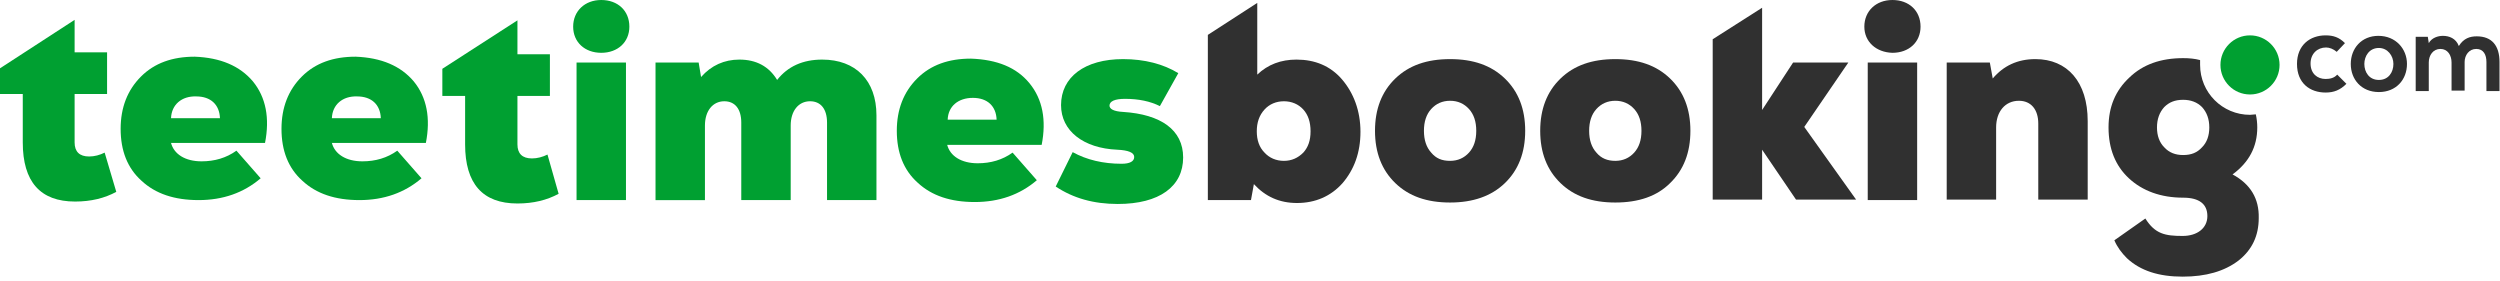 <svg xmlns="http://www.w3.org/2000/svg" x="0px" y="0px" viewBox="0 0 516 58">
<path style="fill:#00A031" d="M118.3,5.5c0-3.2,2.4-5.5,5.8-5.5c3.4,0,5.8,2.2,5.8,5.5c0,3.2-2.4,5.4-5.8,5.4
C120.7,10.9,118.3,8.7,118.3,5.5z M119,41.3V12.9h10.2v28.4H119z"/>
<path style="fill:#00A031" d="M180.9,23.8v17.5h-10.2v-16c0-2.8-1.3-4.4-3.5-4.4c-2.4,0-4,2-4,5v15.4H153v-16c0-2.8-1.3-4.4-3.5-4.4
c-2.4,0-4,2-4,5v15.4h-10.2V12.9h8.9l0.5,3c2.1-2.4,4.8-3.6,7.9-3.6c3.5,0,6.1,1.4,7.8,4.2c2.2-2.8,5.3-4.2,9.3-4.2
C176.6,12.3,180.9,16.6,180.9,23.8z"/>
<path style="fill:#00A031" d="M212.5,17.2c2.7,3.3,3.5,7.6,2.5,12.7h-19.5c0.6,2.3,2.9,3.8,6.3,3.8c2.7,0,5.1-0.7,7.2-2.2l5,5.7
c-3.5,3-7.8,4.5-12.8,4.5c-5,0-8.9-1.3-11.8-4c-2.9-2.6-4.3-6.2-4.3-10.7c0-4.4,1.4-8,4.2-10.8c2.8-2.8,6.5-4.1,11.1-4.1
C205.8,12.3,209.8,13.9,212.5,17.2z M195.6,24.7h10.1c-0.1-2.8-1.9-4.5-4.9-4.5C197.8,20.2,195.7,21.9,195.6,24.7z"/>
<path style="fill:#00A031" d="M217.9,38.5l3.5-7.1c2.9,1.6,6.3,2.4,10.1,2.4c1.7,0,2.6-0.5,2.6-1.4c0-0.9-1.2-1.4-3.5-1.5
c-7-0.3-11.6-3.9-11.6-9.2c0-5.8,4.9-9.5,12.8-9.5c4.4,0,8.3,1,11.4,2.9l-3.8,6.8c-2-1-4.4-1.5-7.2-1.5c-2.1,0-3.2,0.5-3.2,1.4
c0,0.7,0.9,1.2,2.8,1.3c7.8,0.5,12.4,3.7,12.4,9.4c0,6-4.9,9.6-13.5,9.6C225.7,42.1,221.5,40.9,217.9,38.5z"/>
<path style="fill:#00A031" d="M113,31.9c-1,0.5-2.1,0.8-3.2,0.8c-2,0-3-1-3-2.9v-10h6.7v-8.6h-6.7V4.2l-15.5,10v5.6h4.7v10
c0,8.1,3.6,12.2,10.8,12.2c3.3,0,6.1-0.7,8.5-2L113,31.9z"/>
<path style="fill:#00A031" d="M52.2,16.8c2.7,3.3,3.5,7.6,2.5,12.7H35.3c0.6,2.3,2.9,3.8,6.3,3.8c2.7,0,5.1-0.7,7.2-2.2l5,5.7
c-3.5,3-7.8,4.5-12.8,4.5s-8.9-1.3-11.8-4c-2.9-2.6-4.3-6.2-4.3-10.7c0-4.4,1.4-8,4.2-10.8c2.8-2.8,6.5-4.1,11.1-4.1
C45.5,11.9,49.5,13.6,52.2,16.8z M35.3,24.4h10.1c-0.1-2.8-1.9-4.5-4.9-4.5C37.5,19.8,35.4,21.6,35.3,24.4z"/>
<path style="fill:#00A031" d="M85.4,16.8c2.7,3.3,3.5,7.6,2.5,12.7H68.5c0.6,2.3,2.9,3.8,6.3,3.8c2.7,0,5.1-0.7,7.2-2.2l5,5.7
c-3.5,3-7.8,4.5-12.8,4.5s-8.9-1.3-11.8-4c-2.9-2.6-4.3-6.2-4.3-10.7c0-4.4,1.4-8,4.2-10.8c2.8-2.8,6.5-4.1,11.1-4.1
C78.7,11.9,82.7,13.6,85.4,16.8z M68.5,24.4h10.1c-0.1-2.8-1.9-4.5-4.9-4.5C70.7,19.8,68.6,21.6,68.5,24.4z"/>
<path style="fill:#00A031" d="M21.6,31.5c-1,0.5-2.1,0.8-3.2,0.8c-2,0-3-1-3-2.9v-10h6.7v-8.6h-6.7V4.1L0,14.1v5.3h4.7v10
c0,8.1,3.6,12.2,10.8,12.2c3.3,0,6.1-0.7,8.5-2L21.6,31.5z"/>
<path style="fill:#303030" d="M299.3,41.8c-4.8,0-8.5-1.3-11.3-4c-2.8-2.7-4.2-6.3-4.2-10.8s1.4-8.1,4.2-10.8c2.8-2.7,6.5-4,11.3-4
s8.5,1.3,11.3,4c2.8,2.7,4.2,6.3,4.2,10.8s-1.4,8.1-4.2,10.8C307.8,40.5,304,41.8,299.3,41.8z M299.3,33.2c1.6,0,2.9-0.6,3.9-1.7
c1-1.1,1.5-2.6,1.5-4.5c0-1.9-0.5-3.4-1.5-4.5c-1-1.1-2.3-1.7-3.9-1.7s-2.9,0.6-3.9,1.7c-1,1.1-1.5,2.6-1.5,4.5
c0,1.9,0.5,3.4,1.5,4.5C296.4,32.7,297.6,33.2,299.3,33.2z"/>
<path style="fill:#303030" d="M333.4,41.8c-4.8,0-8.5-1.3-11.3-4c-2.8-2.7-4.2-6.3-4.2-10.8s1.4-8.1,4.2-10.8c2.8-2.7,6.5-4,11.3-4
s8.5,1.3,11.3,4c2.8,2.7,4.2,6.3,4.2,10.8s-1.4,8.1-4.2,10.8C342,40.5,338.2,41.8,333.4,41.8z M333.4,33.2c1.6,0,2.9-0.6,3.9-1.7
c1-1.1,1.5-2.6,1.5-4.5c0-1.9-0.5-3.4-1.5-4.5c-1-1.1-2.3-1.7-3.9-1.7s-2.9,0.6-3.9,1.7c-1,1.1-1.5,2.6-1.5,4.5
c0,1.9,0.5,3.4,1.5,4.5C330.5,32.7,331.8,33.2,333.4,33.2z"/>
<path style="fill:#303030" d="M384.8,5.5c0-3.2,2.4-5.5,5.8-5.5c3.4,0,5.8,2.2,5.8,5.5c0,3.2-2.4,5.4-5.8,5.4
C387.2,10.8,384.8,8.6,384.8,5.5z M385.5,41.2V12.9h10.2v28.4H385.5z"/>
<path style="fill:#303030" d="M430.9,25v16.2h-10.2V25.5c0-2.9-1.5-4.7-4-4.7c-2.8,0-4.7,2.2-4.7,5.5v14.9h-10.2V12.9h8.9l0.6,3.3
c2.2-2.6,5.1-4,8.8-4C426.7,12.2,430.9,16.9,430.9,25z"/>
<polygon style="fill:#303030" points="372.4,26.2 381.5,12.9 370.1,12.9 363.7,22.7 363.7,1.6 353.5,8.1 353.5,41.2 363.7,41.2 363.7,30.9 
370.7,41.2 383.1,41.2 	"/>
<path style="fill:#303030" d="M484.3,17.3c-1.3,1.3-2.6,1.8-4.3,1.8c-3.2,0-5.9-1.9-5.9-5.9c0-3.9,2.7-5.9,5.9-5.9c1.6,0,2.8,0.4,4,1.6
l-1.7,1.8c-0.7-0.6-1.5-0.9-2.2-0.9c-1.8,0-3.2,1.3-3.2,3.3c0,2.1,1.4,3.2,3.1,3.2c0.9,0,1.8-0.2,2.4-0.9L484.3,17.3z"/>
<path style="fill:#303030" d="M496.8,13.2c0,3.2-2.2,5.8-5.8,5.8c-3.6,0-5.8-2.6-5.8-5.8c0-3.2,2.2-5.8,5.7-5.8
C494.5,7.4,496.8,10.1,496.8,13.2z M488,13.2c0,1.7,1,3.3,3,3.3c2,0,3-1.6,3-3.3c0-1.7-1.2-3.3-3-3.3C489,9.9,488,11.6,488,13.2z"/>
<path style="fill:#303030" d="M506,18.8v-5.9c0-1.5-0.8-2.8-2.3-2.8c-1.5,0-2.4,1.3-2.4,2.8v5.9h-2.7V7.6h2.5l0.2,1.3
c0.6-1.1,1.9-1.5,2.9-1.5c1.3,0,2.7,0.5,3.3,2.1c1-1.6,2.3-2,3.7-2c3.1,0,4.7,1.9,4.7,5.3v6h-2.7v-6c0-1.5-0.6-2.7-2.1-2.7
c-1.5,0-2.4,1.3-2.4,2.7v5.9H506z"/>
<path style="fill:#303030" d="M277,16.4c-2.4-2.8-5.6-4.1-9.4-4.1c-3.2,0-5.9,1-8.1,3.1V0.6l-10.2,6.6v34.1h8.9l0.6-3.3
c2.4,2.6,5.3,3.9,8.9,3.9c3.8,0,7-1.4,9.4-4.1c2.4-2.8,3.7-6.3,3.7-10.6S279.4,19.2,277,16.4z M269,31.5c-1.1,1.1-2.4,1.7-4,1.7
c-1.6,0-3-0.6-4-1.7c-1.1-1.1-1.6-2.6-1.6-4.4s0.5-3.3,1.6-4.5c1-1.1,2.4-1.7,4-1.7c1.6,0,3,0.6,4,1.7c1,1.1,1.5,2.6,1.5,4.5
S270,30.4,269,31.5z"/>
<path style="fill:#303030" d="M460.8,36c3.4-2.5,5.1-5.7,5.1-9.7c0-0.9-0.1-1.8-0.3-2.7c-0.4,0-0.8,0.1-1.2,0.1c-5.7,0-10.3-4.6-10.3-10.3
c0-0.3,0-0.7,0-1c-1.1-0.3-2.3-0.4-3.5-0.4c-4.6,0-8.3,1.3-11.1,4c-2.9,2.7-4.3,6.1-4.3,10.3c0,4.4,1.4,7.9,4.2,10.5
c2.8,2.6,6.6,4,11.2,4c3.3,0,5,1.3,5,3.8c0,2.5-2.1,4.1-5.1,4.1c-3.6,0-5.7-0.4-7.7-3.6l-6.4,4.5c0.6,1.4,1.5,2.6,2.6,3.7
c2.8,2.6,6.6,3.8,11.5,3.8c4.8,0,8.6-1.1,11.5-3.3c2.8-2.2,4.2-5.1,4.2-8.8C466.3,41,464.5,38,460.8,36z M454.5,30.4
c-1,1.1-2.2,1.6-3.9,1.6c-1.6,0-2.9-0.5-3.9-1.6c-1-1-1.5-2.4-1.5-4.1c0-1.7,0.5-3.1,1.5-4.2c1-1,2.2-1.5,3.9-1.5
c1.6,0,2.9,0.5,3.9,1.5c1,1.1,1.5,2.5,1.5,4.2C456,28,455.5,29.4,454.5,30.4z"/>
<circle style="fill:#00A031" cx="464.4" cy="13.4" r="6.1"/>
</svg>
